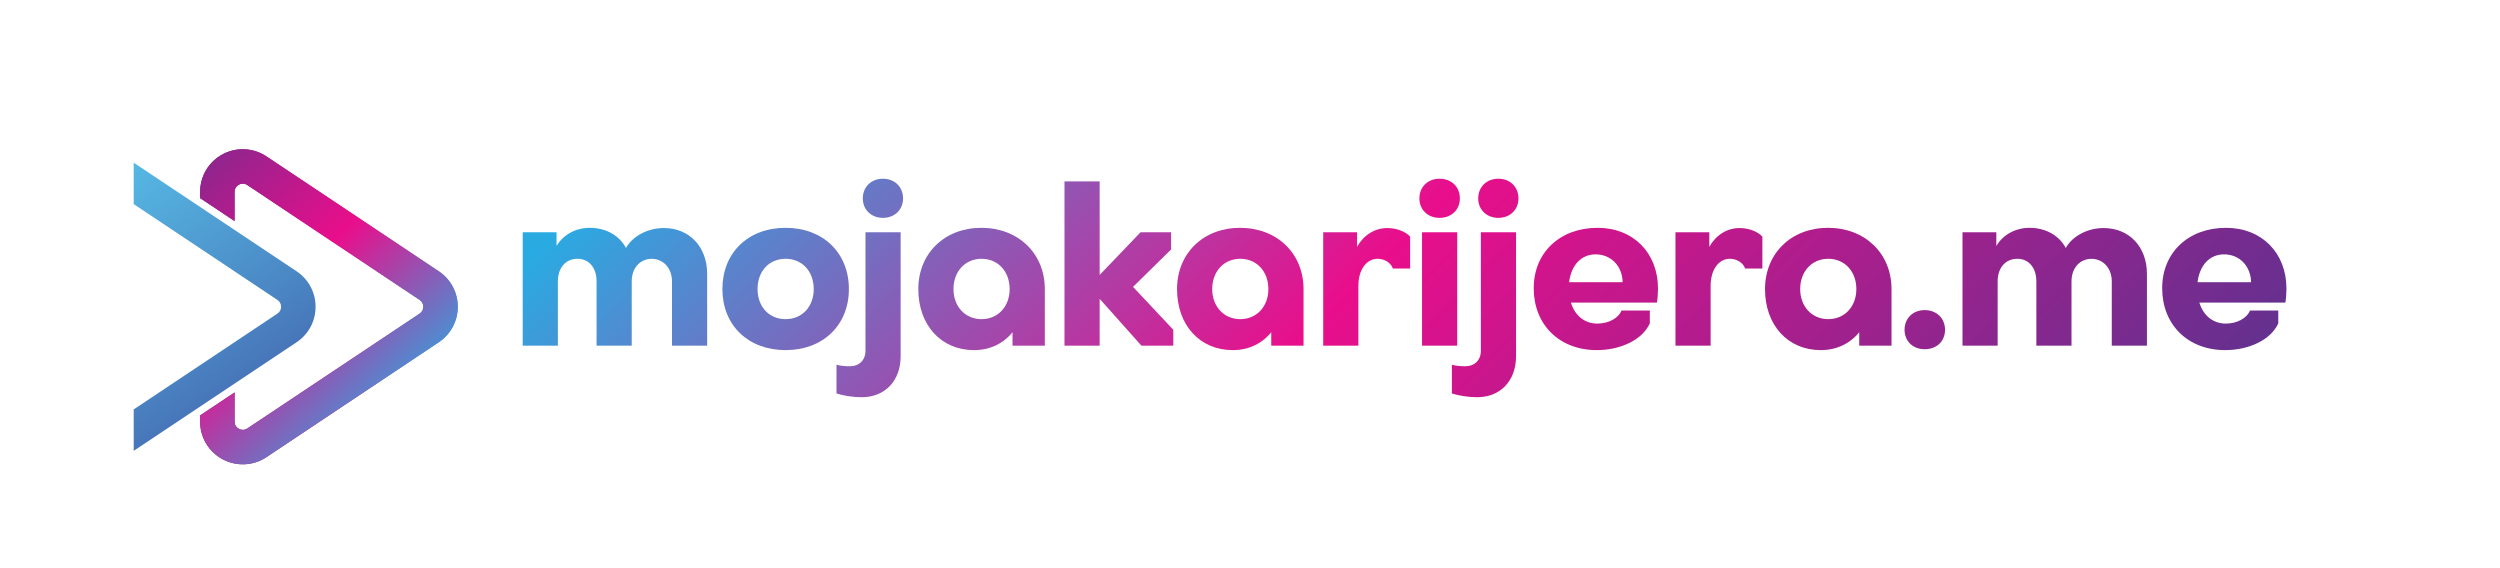 <?xml version="1.0" encoding="utf-8"?>
<!-- Generator: Adobe Illustrator 14.0.0, SVG Export Plug-In . SVG Version: 6.00 Build 43363)  -->
<!DOCTYPE svg PUBLIC "-//W3C//DTD SVG 1.1//EN" "http://www.w3.org/Graphics/SVG/1.1/DTD/svg11.dtd">
<svg version="1.1" id="Layer_1" xmlns="http://www.w3.org/2000/svg" xmlns:xlink="http://www.w3.org/1999/xlink" x="0px" y="0px"
	 width="448.826px" height="102px" viewBox="0 0 448.826 102" enable-background="new 0 0 448.826 102" xml:space="preserve">
<g>
	<defs>
		<path id="SVGID_1_" d="M99.916,44.157v-2.462h-6.074v20.368h6.313V50.51c0-2.421,1.39-4.05,3.534-4.05
			c2.064,0,3.414,1.628,3.414,4.05v11.554h6.312V50.51c0-2.383,1.47-4.05,3.654-4.05c2.143,0.079,3.574,1.786,3.574,4.05v11.554
			h6.312V49.16c0-4.844-3.176-8.219-7.781-8.219c-2.779,0-5.52,1.35-6.791,3.574c-1.189-2.224-3.572-3.614-6.51-3.614
			C103.411,40.901,101.149,42.093,99.916,44.157"/>
	</defs>
	<clipPath id="SVGID_2_">
		<use xlink:href="#SVGID_1_"  overflow="visible"/>
	</clipPath>
	
		<linearGradient id="SVGID_3_" gradientUnits="userSpaceOnUse" x1="-281.293" y1="720.508" x2="-280.291" y2="720.508" gradientTransform="matrix(166.045 166.045 166.045 -166.045 -72832.336 166382.562)">
		<stop  offset="0" style="stop-color:#29ABE2"/>
		<stop  offset="0.02" style="stop-color:#29ABE2"/>
		<stop  offset="0.48" style="stop-color:#E90E8B"/>
		<stop  offset="1" style="stop-color:#65308F"/>
	</linearGradient>
	<polygon clip-path="url(#SVGID_2_)" fill="url(#SVGID_3_)" points="110.398,24.345 137.536,51.482 110.398,78.62 83.262,51.482 	
		"/>
</g>
<g>
	<defs>
		<path id="SVGID_4_" d="M136.005,51.899c0-3.215,2.064-5.439,5.041-5.439c2.939,0,5.042,2.224,5.042,5.439
			c0,3.176-2.103,5.399-5.042,5.399C138.069,57.299,136.005,55.075,136.005,51.899 M129.691,51.899
			c0,6.472,4.604,10.958,11.354,10.958c6.711,0,11.356-4.486,11.356-10.958c0-6.511-4.646-10.998-11.356-10.998
			C134.296,40.901,129.691,45.388,129.691,51.899"/>
	</defs>
	<clipPath id="SVGID_5_">
		<use xlink:href="#SVGID_4_"  overflow="visible"/>
	</clipPath>
	
		<linearGradient id="SVGID_6_" gradientUnits="userSpaceOnUse" x1="-281.294" y1="720.6" x2="-280.29" y2="720.6" gradientTransform="matrix(166.045 166.045 166.045 -166.045 -72832.336 166382.562)">
		<stop  offset="0" style="stop-color:#29ABE2"/>
		<stop  offset="0.02" style="stop-color:#29ABE2"/>
		<stop  offset="0.48" style="stop-color:#E90E8B"/>
		<stop  offset="1" style="stop-color:#65308F"/>
	</linearGradient>
	<polygon clip-path="url(#SVGID_5_)" fill="url(#SVGID_6_)" points="141.047,29.546 163.38,51.879 141.047,74.213 118.713,51.879 	
		"/>
</g>
<g>
	<defs>
		<path id="SVGID_7_" d="M155.377,41.695v21.282c0,1.667-1.11,2.778-2.818,2.778c-0.794,0-1.747-0.08-2.383-0.277v5.161
			c1.191,0.396,3.018,0.675,4.526,0.675c4.169,0,6.988-2.938,6.988-7.346V41.695H155.377z M154.9,35.621
			c0,2.025,1.509,3.494,3.614,3.494c2.104,0,3.612-1.469,3.612-3.494c0-2.065-1.509-3.534-3.612-3.534
			C156.409,32.087,154.9,33.556,154.9,35.621"/>
	</defs>
	<clipPath id="SVGID_8_">
		<use xlink:href="#SVGID_7_"  overflow="visible"/>
	</clipPath>
	
		<linearGradient id="SVGID_9_" gradientUnits="userSpaceOnUse" x1="-281.294" y1="720.645" x2="-280.291" y2="720.645" gradientTransform="matrix(166.045 166.045 166.045 -166.045 -72832.336 166382.562)">
		<stop  offset="0" style="stop-color:#29ABE2"/>
		<stop  offset="0.02" style="stop-color:#29ABE2"/>
		<stop  offset="0.48" style="stop-color:#E90E8B"/>
		<stop  offset="1" style="stop-color:#65308F"/>
	</linearGradient>
	<polygon clip-path="url(#SVGID_8_)" fill="url(#SVGID_9_)" points="156.151,26.111 181.74,51.701 156.151,77.29 130.562,51.701 	
		"/>
</g>
<g>
	<defs>
		<path id="SVGID_10_" d="M171.179,51.899c0-3.176,2.104-5.439,5.042-5.439s5.042,2.263,5.042,5.439
			c0,3.137-2.104,5.399-5.042,5.399S171.179,55.036,171.179,51.899 M164.865,51.899c0,6.472,4.089,10.958,10.006,10.958
			c2.818,0,5.24-1.151,6.908-3.216v2.422h5.797V51.899c0-6.392-4.765-10.998-11.395-10.998
			C169.551,40.901,164.865,45.507,164.865,51.899"/>
	</defs>
	<clipPath id="SVGID_11_">
		<use xlink:href="#SVGID_10_"  overflow="visible"/>
	</clipPath>
	
		<linearGradient id="SVGID_12_" gradientUnits="userSpaceOnUse" x1="-281.294" y1="720.705" x2="-280.291" y2="720.705" gradientTransform="matrix(166.045 166.045 166.045 -166.045 -72832.336 166382.562)">
		<stop  offset="0" style="stop-color:#29ABE2"/>
		<stop  offset="0.02" style="stop-color:#29ABE2"/>
		<stop  offset="0.48" style="stop-color:#E90E8B"/>
		<stop  offset="1" style="stop-color:#65308F"/>
	</linearGradient>
	<polygon clip-path="url(#SVGID_11_)" fill="url(#SVGID_12_)" points="176.221,29.546 198.555,51.879 176.221,74.213 
		153.888,51.879 	"/>
</g>
<g>
	<defs>
		<polygon id="SVGID_13_" points="191.107,32.564 191.107,62.063 197.42,62.063 197.42,53.646 204.924,62.063 210.643,62.063 
			210.643,59.205 203.415,51.502 210.244,44.792 210.244,41.695 204.767,41.695 197.42,49.358 197.42,32.564 		"/>
	</defs>
	<clipPath id="SVGID_14_">
		<use xlink:href="#SVGID_13_"  overflow="visible"/>
	</clipPath>
	
		<linearGradient id="SVGID_15_" gradientUnits="userSpaceOnUse" x1="-281.293" y1="720.793" x2="-280.293" y2="720.793" gradientTransform="matrix(166.045 166.045 166.045 -166.045 -72832.336 166382.562)">
		<stop  offset="0" style="stop-color:#29ABE2"/>
		<stop  offset="0.02" style="stop-color:#29ABE2"/>
		<stop  offset="0.48" style="stop-color:#E90E8B"/>
		<stop  offset="1" style="stop-color:#65308F"/>
	</linearGradient>
	<polygon clip-path="url(#SVGID_14_)" fill="url(#SVGID_15_)" points="200.875,22.797 225.392,47.314 200.875,71.831 
		176.357,47.314 	"/>
</g>
<g>
	<defs>
		<path id="SVGID_16_" d="M217.627,51.899c0-3.176,2.104-5.439,5.042-5.439c2.939,0,5.043,2.263,5.043,5.439
			c0,3.137-2.104,5.399-5.043,5.399C219.731,57.299,217.627,55.036,217.627,51.899 M211.314,51.899
			c0,6.472,4.09,10.958,10.006,10.958c2.818,0,5.24-1.151,6.909-3.216v2.422h5.796V51.899c0-6.392-4.764-10.998-11.396-10.998
			C215.999,40.901,211.314,45.507,211.314,51.899"/>
	</defs>
	<clipPath id="SVGID_17_">
		<use xlink:href="#SVGID_16_"  overflow="visible"/>
	</clipPath>
	
		<linearGradient id="SVGID_18_" gradientUnits="userSpaceOnUse" x1="-281.291" y1="720.846" x2="-280.295" y2="720.846" gradientTransform="matrix(166.045 166.045 166.045 -166.045 -72832.336 166382.562)">
		<stop  offset="0" style="stop-color:#29ABE2"/>
		<stop  offset="0.02" style="stop-color:#29ABE2"/>
		<stop  offset="0.48" style="stop-color:#E90E8B"/>
		<stop  offset="1" style="stop-color:#65308F"/>
	</linearGradient>
	<polygon clip-path="url(#SVGID_17_)" fill="url(#SVGID_18_)" points="222.67,29.546 245.003,51.879 222.67,74.213 200.336,51.879 	
		"/>
</g>
<g>
	<defs>
		<path id="SVGID_19_" d="M243.63,44.316v-2.621h-6.073v20.368h6.313V51.305c0-2.859,1.43-4.845,3.454-4.845
			c1.231,0,2.383,0.714,2.74,1.747h3.097V42.49c-0.794-0.914-2.462-1.549-4.09-1.549C246.769,40.941,244.782,42.251,243.63,44.316"
			/>
	</defs>
	<clipPath id="SVGID_20_">
		<use xlink:href="#SVGID_19_"  overflow="visible"/>
	</clipPath>
	
		<linearGradient id="SVGID_21_" gradientUnits="userSpaceOnUse" x1="-281.291" y1="720.914" x2="-280.295" y2="720.914" gradientTransform="matrix(166.045 166.045 166.045 -166.045 -72832.336 166382.562)">
		<stop  offset="0" style="stop-color:#29ABE2"/>
		<stop  offset="0.02" style="stop-color:#29ABE2"/>
		<stop  offset="0.48" style="stop-color:#E90E8B"/>
		<stop  offset="1" style="stop-color:#65308F"/>
	</linearGradient>
	<polygon clip-path="url(#SVGID_20_)" fill="url(#SVGID_21_)" points="245.358,33.139 263.722,51.502 245.358,69.865 
		226.995,51.502 	"/>
</g>
<g>
	<defs>
		<path id="SVGID_22_" d="M255.301,62.063h6.313V41.695h-6.313V62.063z M254.825,35.621c0,2.025,1.509,3.494,3.613,3.494
			c2.145,0,3.653-1.469,3.653-3.494c0-2.065-1.509-3.534-3.653-3.534C256.334,32.087,254.825,33.556,254.825,35.621"/>
	</defs>
	<clipPath id="SVGID_23_">
		<use xlink:href="#SVGID_22_"  overflow="visible"/>
	</clipPath>
	
		<linearGradient id="SVGID_24_" gradientUnits="userSpaceOnUse" x1="-281.291" y1="720.967" x2="-280.295" y2="720.967" gradientTransform="matrix(166.045 166.045 166.045 -166.045 -72832.336 166382.562)">
		<stop  offset="0" style="stop-color:#29ABE2"/>
		<stop  offset="0.02" style="stop-color:#29ABE2"/>
		<stop  offset="0.48" style="stop-color:#E90E8B"/>
		<stop  offset="1" style="stop-color:#65308F"/>
	</linearGradient>
	<polygon clip-path="url(#SVGID_23_)" fill="url(#SVGID_24_)" points="258.459,28.454 277.08,47.075 258.459,65.696 239.837,47.075 
			"/>
</g>
<g>
	<defs>
		<path id="SVGID_25_" d="M265.861,41.695v21.282c0,1.667-1.111,2.778-2.819,2.778c-0.794,0-1.747-0.08-2.382-0.277v5.161
			c1.192,0.396,3.019,0.675,4.526,0.675c4.169,0,6.989-2.938,6.989-7.346V41.695H265.861z M265.385,35.621
			c0,2.025,1.509,3.494,3.613,3.494s3.613-1.469,3.613-3.494c0-2.065-1.509-3.534-3.613-3.534S265.385,33.556,265.385,35.621"/>
	</defs>
	<clipPath id="SVGID_26_">
		<use xlink:href="#SVGID_25_"  overflow="visible"/>
	</clipPath>
	
		<linearGradient id="SVGID_27_" gradientUnits="userSpaceOnUse" x1="-281.291" y1="720.979" x2="-280.295" y2="720.979" gradientTransform="matrix(166.045 166.045 166.045 -166.045 -72832.336 166382.562)">
		<stop  offset="0" style="stop-color:#29ABE2"/>
		<stop  offset="0.02" style="stop-color:#29ABE2"/>
		<stop  offset="0.48" style="stop-color:#E90E8B"/>
		<stop  offset="1" style="stop-color:#65308F"/>
	</linearGradient>
	<polygon clip-path="url(#SVGID_26_)" fill="url(#SVGID_27_)" points="266.636,26.112 292.225,51.701 266.636,77.29 241.047,51.701 
			"/>
</g>
<g>
	<defs>
		<path id="SVGID_28_" d="M286.467,45.666c2.818,0,4.804,2.183,4.844,5.002h-9.608C282.06,47.691,283.807,45.666,286.467,45.666
			 M275.35,51.74c0,6.551,4.605,11.117,11.315,11.117c4.288,0,8.218-1.866,9.529-4.805V55.75h-5.082
			c-0.556,1.391-2.343,2.344-4.328,2.344c-2.341,0-4.05-1.471-4.763-3.772h15.443c0.118-0.556,0.198-1.747,0.198-2.502
			c0-6.431-4.446-10.918-10.839-10.918C280.035,40.901,275.35,45.348,275.35,51.74"/>
	</defs>
	<clipPath id="SVGID_29_">
		<use xlink:href="#SVGID_28_"  overflow="visible"/>
	</clipPath>
	
		<linearGradient id="SVGID_30_" gradientUnits="userSpaceOnUse" x1="-281.293" y1="721.037" x2="-280.293" y2="721.037" gradientTransform="matrix(166.045 166.045 166.045 -166.045 -72832.336 166382.562)">
		<stop  offset="0" style="stop-color:#29ABE2"/>
		<stop  offset="0.02" style="stop-color:#29ABE2"/>
		<stop  offset="0.48" style="stop-color:#E90E8B"/>
		<stop  offset="1" style="stop-color:#65308F"/>
	</linearGradient>
	<polygon clip-path="url(#SVGID_29_)" fill="url(#SVGID_30_)" points="286.506,29.744 308.642,51.879 286.506,74.015 
		264.371,51.879 	"/>
</g>
<g>
	<defs>
		<path id="SVGID_31_" d="M306.871,44.316v-2.621h-6.074v20.368h6.313V51.305c0-2.859,1.43-4.845,3.454-4.845
			c1.23,0,2.383,0.714,2.741,1.747h3.097V42.49c-0.795-0.914-2.463-1.549-4.091-1.549C310.01,40.941,308.023,42.251,306.871,44.316"
			/>
	</defs>
	<clipPath id="SVGID_32_">
		<use xlink:href="#SVGID_31_"  overflow="visible"/>
	</clipPath>
	
		<linearGradient id="SVGID_33_" gradientUnits="userSpaceOnUse" x1="-281.29" y1="721.106" x2="-280.294" y2="721.106" gradientTransform="matrix(166.045 166.045 166.045 -166.045 -72832.336 166382.562)">
		<stop  offset="0" style="stop-color:#29ABE2"/>
		<stop  offset="0.02" style="stop-color:#29ABE2"/>
		<stop  offset="0.48" style="stop-color:#E90E8B"/>
		<stop  offset="1" style="stop-color:#65308F"/>
	</linearGradient>
	<polygon clip-path="url(#SVGID_32_)" fill="url(#SVGID_33_)" points="308.6,33.139 326.963,51.502 308.6,69.866 290.236,51.502 	
		"/>
</g>
<g>
	<defs>
		<path id="SVGID_34_" d="M323.188,51.899c0-3.176,2.104-5.439,5.042-5.439s5.042,2.263,5.042,5.439
			c0,3.137-2.104,5.399-5.042,5.399S323.188,55.036,323.188,51.899 M316.875,51.899c0,6.472,4.09,10.958,10.005,10.958
			c2.819,0,5.241-1.151,6.909-3.216v2.422h5.797V51.899c0-6.392-4.765-10.998-11.396-10.998
			C321.561,40.901,316.875,45.507,316.875,51.899"/>
	</defs>
	<clipPath id="SVGID_35_">
		<use xlink:href="#SVGID_34_"  overflow="visible"/>
	</clipPath>
	
		<linearGradient id="SVGID_36_" gradientUnits="userSpaceOnUse" x1="-281.291" y1="721.163" x2="-280.294" y2="721.163" gradientTransform="matrix(166.045 166.045 166.045 -166.045 -72832.336 166382.562)">
		<stop  offset="0" style="stop-color:#29ABE2"/>
		<stop  offset="0.02" style="stop-color:#29ABE2"/>
		<stop  offset="0.48" style="stop-color:#E90E8B"/>
		<stop  offset="1" style="stop-color:#65308F"/>
	</linearGradient>
	<polygon clip-path="url(#SVGID_35_)" fill="url(#SVGID_36_)" points="328.23,29.546 350.564,51.879 328.23,74.213 305.897,51.879 	
		"/>
</g>
<g>
	<defs>
		<path id="SVGID_37_" d="M341.926,59.205c0,2.064,1.509,3.493,3.613,3.493c2.144,0,3.652-1.429,3.652-3.493
			s-1.509-3.533-3.652-3.533C343.435,55.672,341.926,57.141,341.926,59.205"/>
	</defs>
	<clipPath id="SVGID_38_">
		<use xlink:href="#SVGID_37_"  overflow="visible"/>
	</clipPath>
	
		<linearGradient id="SVGID_39_" gradientUnits="userSpaceOnUse" x1="-281.302" y1="721.193" x2="-280.291" y2="721.193" gradientTransform="matrix(166.045 166.045 166.045 -166.045 -72832.336 166382.562)">
		<stop  offset="0" style="stop-color:#29ABE2"/>
		<stop  offset="0.02" style="stop-color:#29ABE2"/>
		<stop  offset="0.48" style="stop-color:#E90E8B"/>
		<stop  offset="1" style="stop-color:#65308F"/>
	</linearGradient>
	<polygon clip-path="url(#SVGID_38_)" fill="url(#SVGID_39_)" points="345.559,52.038 352.705,59.185 345.559,66.331 
		338.412,59.185 	"/>
</g>
<g>
	<defs>
		<path id="SVGID_40_" d="M358.401,44.157v-2.462h-6.074v20.368h6.313V50.51c0-2.421,1.39-4.05,3.534-4.05
			c2.064,0,3.413,1.628,3.413,4.05v11.554h6.313V50.51c0-2.383,1.47-4.05,3.653-4.05c2.144,0.079,3.573,1.786,3.573,4.05v11.554
			h6.313V49.16c0-4.844-3.176-8.219-7.782-8.219c-2.779,0-5.519,1.35-6.79,3.574c-1.19-2.224-3.573-3.614-6.511-3.614
			C361.896,40.901,359.632,42.093,358.401,44.157"/>
	</defs>
	<clipPath id="SVGID_41_">
		<use xlink:href="#SVGID_40_"  overflow="visible"/>
	</clipPath>
	
		<linearGradient id="SVGID_42_" gradientUnits="userSpaceOnUse" x1="-281.296" y1="721.287" x2="-280.293" y2="721.287" gradientTransform="matrix(166.045 166.045 166.045 -166.045 -72832.336 166382.562)">
		<stop  offset="0" style="stop-color:#29ABE2"/>
		<stop  offset="0.02" style="stop-color:#29ABE2"/>
		<stop  offset="0.48" style="stop-color:#E90E8B"/>
		<stop  offset="1" style="stop-color:#65308F"/>
	</linearGradient>
	<polygon clip-path="url(#SVGID_41_)" fill="url(#SVGID_42_)" points="368.884,24.345 396.021,51.482 368.884,78.62 341.746,51.482 
			"/>
</g>
<g>
	<defs>
		<path id="SVGID_43_" d="M399.292,45.666c2.82,0,4.806,2.183,4.845,5.002h-9.608C394.885,47.691,396.633,45.666,399.292,45.666
			 M388.176,51.74c0,6.551,4.605,11.117,11.315,11.117c4.288,0,8.219-1.866,9.53-4.805V55.75h-5.083
			c-0.556,1.391-2.342,2.344-4.328,2.344c-2.342,0-4.05-1.471-4.764-3.772h15.443c0.12-0.556,0.199-1.747,0.199-2.502
			c0-6.431-4.447-10.918-10.839-10.918C392.861,40.901,388.176,45.348,388.176,51.74"/>
	</defs>
	<clipPath id="SVGID_44_">
		<use xlink:href="#SVGID_43_"  overflow="visible"/>
	</clipPath>
	
		<linearGradient id="SVGID_45_" gradientUnits="userSpaceOnUse" x1="-281.293" y1="721.377" x2="-280.293" y2="721.377" gradientTransform="matrix(166.045 166.045 166.045 -166.045 -72832.336 166382.562)">
		<stop  offset="0" style="stop-color:#29ABE2"/>
		<stop  offset="0.02" style="stop-color:#29ABE2"/>
		<stop  offset="0.48" style="stop-color:#E90E8B"/>
		<stop  offset="1" style="stop-color:#65308F"/>
	</linearGradient>
	<polygon clip-path="url(#SVGID_44_)" fill="url(#SVGID_45_)" points="399.333,29.745 421.467,51.879 399.333,74.014 
		377.198,51.879 	"/>
</g>
<g>
	<defs>
		<path id="SVGID_46_" d="M39.974,27.695c-2.504,1.34-4.048,3.916-4.048,6.755v1.12l6.192,4.128V34.45
			c0-0.556,0.286-1.033,0.776-1.296c0.49-0.263,1.046-0.236,1.509,0.073l15.242,10.162l15.692,10.462
			c0.422,0.279,0.655,0.716,0.655,1.223c0,0.506-0.233,0.941-0.655,1.223L59.646,66.758L44.403,76.92
			c-0.463,0.31-1.019,0.335-1.509,0.073c-0.49-0.263-0.776-0.74-0.776-1.296v-5.248l-6.192,4.128v1.12
			c0,2.84,1.544,5.415,4.048,6.756c2.488,1.332,5.515,1.187,7.863-0.381l30.937-20.624c2.144-1.429,3.412-3.798,3.412-6.374
			c0-2.577-1.269-4.946-3.412-6.375L47.837,28.075c-1.28-0.854-2.763-1.286-4.25-1.286C42.348,26.789,41.104,27.089,39.974,27.695"
			/>
	</defs>
	<clipPath id="SVGID_47_">
		<use xlink:href="#SVGID_46_"  overflow="visible"/>
	</clipPath>
	
		<linearGradient id="SVGID_48_" gradientUnits="userSpaceOnUse" x1="-276.051" y1="721.413" x2="-275.051" y2="721.413" gradientTransform="matrix(-46.258 0 0 -46.258 -12687.54 33426.801)">
		<stop  offset="0" style="stop-color:#29ABE2"/>
		<stop  offset="0.02" style="stop-color:#29ABE2"/>
		<stop  offset="0.48" style="stop-color:#E90E8B"/>
		<stop  offset="1" style="stop-color:#65308F"/>
	</linearGradient>
	<rect x="35.925" y="26.789" clip-path="url(#SVGID_47_)" fill="url(#SVGID_48_)" width="46.261" height="56.996"/>
</g>
<g>
	<defs>
		<path id="SVGID_49_" d="M39.974,27.695c-2.504,1.34-4.048,3.916-4.048,6.755v1.12l6.192,4.128V34.45
			c0-0.556,0.286-1.033,0.776-1.296c0.49-0.263,1.046-0.236,1.509,0.073l15.242,10.162l15.692,10.462
			c0.422,0.279,0.655,0.716,0.655,1.223c0,0.506-0.233,0.941-0.655,1.223L59.646,66.758L44.403,76.92
			c-0.463,0.31-1.019,0.335-1.509,0.073c-0.49-0.263-0.776-0.74-0.776-1.296v-5.248l-6.192,4.128v1.12
			c0,2.84,1.544,5.415,4.048,6.756c2.488,1.332,5.515,1.187,7.863-0.381l30.937-20.624c2.144-1.429,3.412-3.798,3.412-6.374
			c0-2.577-1.269-4.946-3.412-6.375L47.837,28.075c-1.28-0.854-2.763-1.286-4.251-1.286C42.348,26.789,41.104,27.089,39.974,27.695"
			/>
	</defs>
	<clipPath id="SVGID_50_">
		<use xlink:href="#SVGID_49_"  overflow="visible"/>
	</clipPath>
	
		<linearGradient id="SVGID_51_" gradientUnits="userSpaceOnUse" x1="-278.728" y1="719.347" x2="-277.728" y2="719.347" gradientTransform="matrix(-49.194 -52.574 52.574 -49.194 -51453.281 20808.42)">
		<stop  offset="0" style="stop-color:#29ABE2"/>
		<stop  offset="0.02" style="stop-color:#29ABE2"/>
		<stop  offset="0.48" style="stop-color:#E90E8B"/>
		<stop  offset="1" style="stop-color:#65308F"/>
	</linearGradient>
	<polygon clip-path="url(#SVGID_50_)" fill="url(#SVGID_51_)" points="110.62,57.178 60.59,3.71 7.49,53.396 57.521,106.864 	"/>
</g>
<g>
	<defs>
		<path id="SVGID_52_" d="M24.003,36.646l10.114,6.743l15.693,10.462c0.422,0.279,0.654,0.716,0.654,1.223
			c0,0.506-0.232,0.941-0.654,1.223L34.117,66.758l-10.114,6.743v7.442l29.241-19.495c2.146-1.429,3.412-3.798,3.412-6.374
			c0-2.577-1.267-4.946-3.412-6.375L24.003,29.204V36.646z"/>
	</defs>
	<clipPath id="SVGID_53_">
		<use xlink:href="#SVGID_52_"  overflow="visible"/>
	</clipPath>
	
		<linearGradient id="SVGID_54_" gradientUnits="userSpaceOnUse" x1="-279.068" y1="719.011" x2="-278.068" y2="719.011" gradientTransform="matrix(-39.391 -58.288 58.288 -39.391 -52848.133 12131.377)">
		<stop  offset="0" style="stop-color:#4362AD"/>
		<stop  offset="0.292" style="stop-color:#4A84C2"/>
		<stop  offset="0.766" style="stop-color:#55B6E2"/>
		<stop  offset="1" style="stop-color:#59CAEE"/>
	</linearGradient>
	<polygon clip-path="url(#SVGID_53_)" fill="url(#SVGID_54_)" points="80.659,64.723 46.419,14.056 0,45.425 34.24,96.092 	"/>
</g>
</svg>

